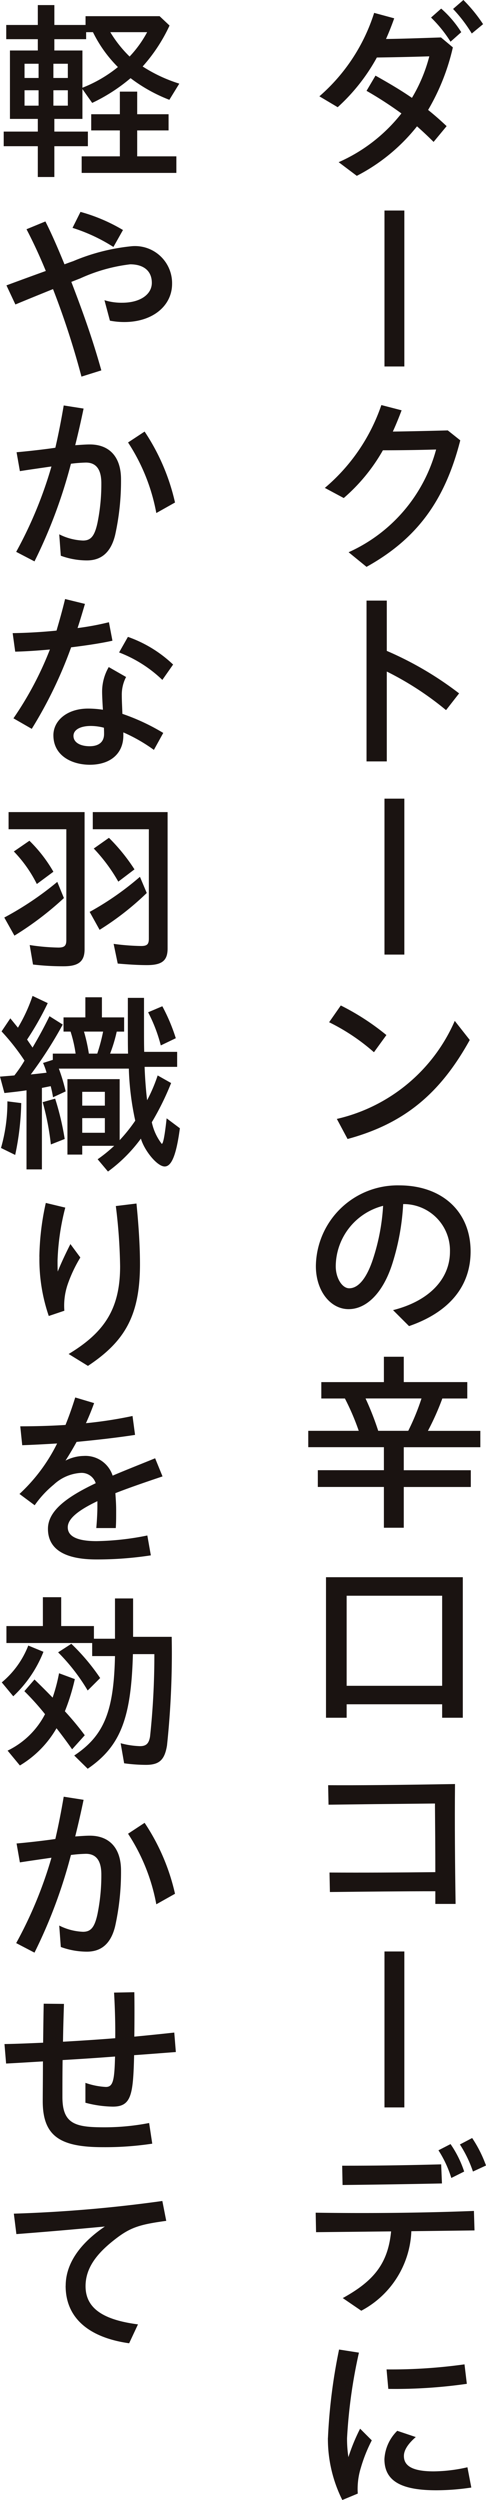 <svg id="グループ_4750" data-name="グループ 4750" xmlns="http://www.w3.org/2000/svg" xmlns:xlink="http://www.w3.org/1999/xlink" width="44.006" height="226.316" viewBox="0 0 44.006 226.316">
  <defs>
    <clipPath id="clip-path">
      <rect id="長方形_2120" data-name="長方形 2120" width="44.006" height="226.316" fill="none"/>
    </clipPath>
  </defs>
  <g id="グループ_4749" data-name="グループ 4749" clip-path="url(#clip-path)">
    <path id="パス_12268" data-name="パス 12268" d="M30.665,14.682a14.817,14.817,0,0,0,5.682-4.412,34.524,34.524,0,0,0-3.158-2.047L34,6.846c1.253.707,2.276,1.306,3.3,2.013A14.272,14.272,0,0,0,38.872,5.1c-1.7.054-3.425.089-4.748.106a17.268,17.268,0,0,1-3.547,4.5l-1.658-.987a16.636,16.636,0,0,0,4.959-7.554l1.817.493c-.23.653-.476,1.272-.742,1.871,1.377-.017,2.948-.071,4.977-.14l1.076.9a19.853,19.853,0,0,1-2.241,5.664c.53.424,1.077.9,1.676,1.467L39.26,12.848c-.53-.53-1.025-.989-1.5-1.412a16.726,16.726,0,0,1-5.453,4.483ZM39.03,1.589l.917-.812a9.615,9.615,0,0,1,1.818,2.136l-.97.864A11.89,11.89,0,0,0,39.03,1.589M41.024.811,41.959,0a13.589,13.589,0,0,1,1.783,2.187l-1.024.848A13.149,13.149,0,0,0,41.024.811" fill="#1a1311"/>
    <rect id="長方形_2117" data-name="長方形 2117" width="1.8" height="14.118" transform="translate(34.813 19.058)" fill="#1a1311"/>
    <path id="パス_12269" data-name="パス 12269" d="M31.565,49.992a14.262,14.262,0,0,0,7.923-9.3c-1.729.052-3.476.071-4.817.071a16.332,16.332,0,0,1-3.546,4.323l-1.712-.918a16.981,16.981,0,0,0,5.117-7.5l1.835.476c-.246.653-.512,1.306-.794,1.925,1.376-.019,2.982-.054,4.976-.106l1.13.9c-1.412,5.541-3.989,8.948-8.489,11.453Z" fill="#1a1311"/>
    <path id="パス_12270" data-name="パス 12270" d="M33.188,54.369h1.835v4.553a30.5,30.5,0,0,1,6.548,3.847l-1.183,1.517a27.736,27.736,0,0,0-5.365-3.494v8.135H33.188Z" fill="#1a1311"/>
    <rect id="長方形_2118" data-name="長方形 2118" width="1.8" height="14.117" transform="translate(34.813 72.298)" fill="#1a1311"/>
    <path id="パス_12271" data-name="パス 12271" d="M29.8,92.538l1.058-1.517A22.05,22.05,0,0,1,34.988,93.7L33.86,95.256A18.341,18.341,0,0,0,29.8,92.538m.7,8.753a15.4,15.4,0,0,0,10.677-8.876l1.359,1.73c-2.683,4.852-5.929,7.57-11.065,8.964Z" fill="#1a1311"/>
    <path id="パス_12272" data-name="パス 12272" d="M35.589,118.6c3.23-.812,5.153-2.789,5.153-5.295A4.2,4.2,0,0,0,36.507,109a21.574,21.574,0,0,1-.989,5.418c-.847,2.646-2.347,4.094-3.953,4.094-1.641,0-2.964-1.641-2.964-3.9a7.4,7.4,0,0,1,7.553-7.305c3.829,0,6.458,2.329,6.458,5.982,0,3.158-1.94,5.5-5.575,6.758Zm-3.97-1.977c.9,0,1.658-1.059,2.205-2.806a18.91,18.91,0,0,0,.865-4.659,5.692,5.692,0,0,0-4.288,5.471c0,1.076.582,1.994,1.218,1.994" fill="#1a1311"/>
    <path id="パス_12273" data-name="パス 12273" d="M34.76,134.608H28.777v-1.517H34.76v-2.083H27.912v-1.482h4.571A22.029,22.029,0,0,0,31.23,126.6H29.094v-1.483H34.76V122.82h1.8v2.294h5.752V126.6H40.053a23.709,23.709,0,0,1-1.306,2.929h4.747v1.482H36.56v2.083h6.07v1.517H36.56V138.3h-1.8Zm2.205-5.082a20.942,20.942,0,0,0,1.2-2.929H33.1a26.072,26.072,0,0,1,1.147,2.929Z" fill="#1a1311"/>
    <path id="パス_12274" data-name="パス 12274" d="M29.518,142.778H41.906V155.5H40.035v-1.218H31.388V155.5h-1.87Zm10.517,1.677H31.388v8.153h8.647Z" fill="#1a1311"/>
    <path id="パス_12275" data-name="パス 12275" d="M29.836,169.512c3,.018,6.3,0,9.582-.035,0-2.082-.018-4.2-.035-6.212-3.795.035-6.988.071-9.636.106l-.035-1.765c2.523.019,6.3-.017,11.488-.106-.035,3.565,0,7.289.053,10.854H39.418v-1.147c-3,0-6.335.035-9.547.07Z" fill="#1a1311"/>
    <rect id="長方形_2119" data-name="長方形 2119" width="1.8" height="14.118" transform="translate(34.813 176.658)" fill="#1a1311"/>
    <path id="パス_12276" data-name="パス 12276" d="M31.036,208.035c2.788-1.536,4.094-3.106,4.376-6.036l-6.794.071-.035-1.765c4.924.071,9.795.018,14.33-.159l.053,1.765-5.719.07a8.521,8.521,0,0,1-4.535,7.2Zm-.053-11.983c3.176,0,5.612-.035,8.964-.123l.071,1.73c-3.44.07-5.877.105-9,.14Zm8.717-1.394,1.095-.564a9.645,9.645,0,0,1,1.235,2.487l-1.165.583a9.989,9.989,0,0,0-1.165-2.506m1.942-.529,1.111-.583a11.328,11.328,0,0,1,1.253,2.488l-1.182.547a10.849,10.849,0,0,0-1.182-2.452" fill="#1a1311"/>
    <path id="パス_12277" data-name="パス 12277" d="M29.695,220.687a50.279,50.279,0,0,1,1.006-7.994l1.8.281a46.581,46.581,0,0,0-1.077,7.748,11.029,11.029,0,0,0,.123,1.711,17.226,17.226,0,0,1,1.06-2.576l1.058,1.059a13.531,13.531,0,0,0-.988,2.471,6.454,6.454,0,0,0-.282,2.346l-1.4.583a12.39,12.39,0,0,1-1.305-5.629m5.118,1.924a3.877,3.877,0,0,1,1.163-2.56l1.677.564c-.812.707-1.076,1.271-1.076,1.713,0,.882.741,1.394,2.7,1.394a14.21,14.21,0,0,0,3.053-.371l.352,1.836a21.347,21.347,0,0,1-3.176.247c-3.194,0-4.693-.848-4.693-2.823m.193-8.118a47.85,47.85,0,0,0,7.059-.459l.211,1.764a45.778,45.778,0,0,1-7.111.459Z" fill="#1a1311"/>
    <path id="パス_12278" data-name="パス 12278" d="M3.423,13.236H.335V11.912H3.423V10.765H.9V4.571H3.423V3.547H.565V2.26H3.423V.46h1.5v1.8H7.746V1.465h6.706l.9.848a14.988,14.988,0,0,1-2.435,3.705,13.5,13.5,0,0,0,3.318,1.553l-.9,1.465a14.323,14.323,0,0,1-3.512-1.96A15.846,15.846,0,0,1,8.347,9.317L7.464,8.065v2.7H4.922v1.147H7.958v1.324H4.922v2.788h-1.5Zm.07-7.465H2.222V7.059H3.493Zm0,2.4H2.222V9.565H3.493Zm2.648-2.4H4.835V7.059H6.141Zm0,2.4H4.835V9.565H6.141Zm4.535-2.1A11.739,11.739,0,0,1,8.417,2.912H7.8v.635H4.922V4.571H7.464v3.37a12.041,12.041,0,0,0,3.212-1.87M7.394,14.153h3.458V11.807H8.259V10.341h2.593V8.294h1.571v2.047h2.841v1.466H12.423v2.346H15.97v1.5H7.394ZM13.323,2.912H9.988a11,11,0,0,0,1.747,2.206,10.227,10.227,0,0,0,1.588-2.206" fill="#1a1311"/>
    <path id="パス_12279" data-name="パス 12279" d="M4.8,26.17c-1.306.529-2.523,1.023-3.406,1.394l-.811-1.73c1.076-.4,2.294-.846,3.565-1.305C3.581,23.152,3.034,21.97,2.4,20.752l1.711-.706c.583,1.147,1.165,2.506,1.729,3.882.265-.1.512-.193.777-.282a18.153,18.153,0,0,1,5.312-1.358,3.358,3.358,0,0,1,3.653,3.405c0,1.995-1.765,3.46-4.325,3.46a6.883,6.883,0,0,1-1.305-.124l-.494-1.854a5.163,5.163,0,0,0,1.606.23c1.641,0,2.683-.759,2.683-1.8,0-1.094-.76-1.677-1.96-1.677A15.123,15.123,0,0,0,7.27,25.2l-.811.318c1.058,2.753,1.923,5.17,2.717,8.011l-1.8.565A74.437,74.437,0,0,0,4.8,26.17m1.765-5.541.723-1.448a15.607,15.607,0,0,1,3.847,1.641l-.865,1.536a15.463,15.463,0,0,0-3.7-1.729" fill="#1a1311"/>
    <path id="パス_12280" data-name="パス 12280" d="M1.465,49.956a37.78,37.78,0,0,0,3.194-7.729c-1.077.159-2.083.3-2.859.424l-.3-1.712c.811-.071,2.311-.229,3.511-.406.282-1.217.53-2.488.758-3.829l1.8.282c-.228,1.094-.476,2.189-.758,3.318.494-.035.953-.07,1.324-.07,1.693,0,2.823,1.04,2.823,3.158a22.649,22.649,0,0,1-.53,5.03c-.441,1.835-1.5,2.311-2.558,2.311a6.9,6.9,0,0,1-2.364-.424l-.143-1.94a5.191,5.191,0,0,0,2.154.564c.688,0,1.041-.371,1.306-1.588a17.579,17.579,0,0,0,.353-3.6c0-1.305-.512-1.87-1.394-1.87a13.015,13.015,0,0,0-1.359.106,45.452,45.452,0,0,1-3.3,8.84Zm10.129-9.9,1.5-.989a19.1,19.1,0,0,1,2.753,6.424l-1.694.953a17.361,17.361,0,0,0-2.559-6.388" fill="#1a1311"/>
    <path id="パス_12281" data-name="パス 12281" d="M1.217,65.026a30.379,30.379,0,0,0,3.3-6.229c-1.165.107-2.276.177-3.14.195l-.231-1.677c1.184-.018,2.577-.088,3.971-.229.264-.9.529-1.835.776-2.859l1.8.441c-.229.776-.441,1.5-.67,2.188a24.842,24.842,0,0,0,2.84-.529L10.182,58c-.918.211-2.294.423-3.741.6A39.264,39.264,0,0,1,2.876,65.98Zm3.617,1.537c0-1.342,1.255-2.419,3.142-2.419a9.018,9.018,0,0,1,1.341.106c-.035-.583-.071-1.27-.071-1.606a4.423,4.423,0,0,1,.6-2.258l1.571.9a3.436,3.436,0,0,0-.388,1.659c0,.547.035,1.058.053,1.676a19.06,19.06,0,0,1,3.7,1.729l-.847,1.536A14.824,14.824,0,0,0,11.169,66.3v.283c0,1.641-1.182,2.647-3.034,2.647-1.641,0-3.3-.829-3.3-2.664m3.283.987c.811,0,1.305-.37,1.305-1.111,0-.142,0-.335-.017-.565a4.743,4.743,0,0,0-1.182-.159c-.936,0-1.571.335-1.571.9,0,.617.653.935,1.465.935m2.664-8.488.8-1.412a11.433,11.433,0,0,1,4.093,2.506L14.7,61.55a11.667,11.667,0,0,0-3.918-2.488" fill="#1a1311"/>
    <path id="パス_12282" data-name="パス 12282" d="M.388,83.061a28.462,28.462,0,0,0,4.8-3.229l.6,1.465A28.57,28.57,0,0,1,1.306,84.7Zm2.6,4.253-.3-1.764a18.955,18.955,0,0,0,2.593.229c.547,0,.725-.158.725-.67V75.068H.776V73.515H7.659V85.938c0,1.094-.547,1.535-1.889,1.535a23.021,23.021,0,0,1-2.787-.159M1.253,77.08l1.411-.971a12.894,12.894,0,0,1,2.171,2.806l-1.5,1.112A11.834,11.834,0,0,0,1.253,77.08m6.865,5.47a26.33,26.33,0,0,0,4.553-3.177l.618,1.465a25.514,25.514,0,0,1-4.271,3.336Zm2.541,4.677-.371-1.783a20.805,20.805,0,0,0,2.489.194c.547,0,.7-.159.7-.67v-9.9H8.4V73.515h6.776V85.868c0,1.094-.511,1.5-1.87,1.5-.759,0-1.677-.054-2.647-.141M8.488,76.815l1.376-.971A16.821,16.821,0,0,1,12.177,78.7l-1.465,1.112a15.357,15.357,0,0,0-2.224-3" fill="#1a1311"/>
    <path id="パス_12283" data-name="パス 12283" d="M8.841,104.943a13.282,13.282,0,0,0,1.5-1.217H7.447v.794H6.106V97.69h4.729v5.524a14.593,14.593,0,0,0,1.411-1.765,25.334,25.334,0,0,1-.582-4.712H5.329A16.539,16.539,0,0,1,5.946,98.8L4.8,99.332a9.177,9.177,0,0,0-.211-1.006l-.794.159v7.376H2.4V98.7c-.53.089-1.341.177-2,.247L0,97.462l1.3-.107a11.951,11.951,0,0,0,.918-1.341A20.1,20.1,0,0,0,.141,93.368l.794-1.183.688.847a14.732,14.732,0,0,0,1.324-2.877l1.376.653a26.742,26.742,0,0,1-1.87,3.3l.494.724c.546-.935.988-1.73,1.534-2.841l1.2.758a37.733,37.733,0,0,1-2.894,4.518c1.006-.106,1.253-.141,1.43-.159a6.352,6.352,0,0,0-.319-.882l.883-.282v-.565H6.846a11.925,11.925,0,0,0-.458-1.994H5.752V92.1H7.729V90.279h1.5V92.1H11.24v1.288h-.67a13.693,13.693,0,0,1-.6,1.994h1.623c-.017-.724-.017-1.253-.017-2.7V90.332H13.04v2.347c0,1.411,0,1.835.018,2.541h2.983v1.359H13.094c.035,1.058.141,2.364.229,3.017a14.637,14.637,0,0,0,.953-2.241l1.218.688a24.883,24.883,0,0,1-1.747,3.548,4.834,4.834,0,0,0,.9,1.958c.123,0,.264-.687.441-2.312l1.2.9c-.318,2.383-.741,3.46-1.377,3.46-.688,0-1.853-1.465-2.152-2.524a13.671,13.671,0,0,1-2.983,2.983ZM.089,103.92A15.017,15.017,0,0,0,.67,99.7l1.254.158a24.73,24.73,0,0,1-.548,4.694Zm3.775-4.147,1.13-.318a24.955,24.955,0,0,1,.865,3.653l-1.253.495a24.131,24.131,0,0,0-.742-3.83m5.63-.935H7.447v1.252H9.494Zm0,2.382H7.447v1.324H9.494Zm-.688-5.841a15.882,15.882,0,0,0,.529-1.994H7.605a15.579,15.579,0,0,1,.441,1.994Zm4.605-3.741,1.288-.547a16.65,16.65,0,0,1,1.219,2.894l-1.359.653a13.863,13.863,0,0,0-1.148-3" fill="#1a1311"/>
    <path id="パス_12284" data-name="パス 12284" d="M3.564,113.767a23.74,23.74,0,0,1,.583-4.871l1.764.424a21.763,21.763,0,0,0-.7,4.8c0,.352,0,.688.017.988.353-.882.8-1.8,1.147-2.489l.9,1.218a12.631,12.631,0,0,0-1.129,2.382,5.977,5.977,0,0,0-.318,2.436l-1.412.476a15.774,15.774,0,0,1-.847-5.364m2.647,8.805c3.212-1.941,4.659-4.059,4.659-7.941a48.857,48.857,0,0,0-.388-5.453l1.871-.229c.211,2.136.317,3.953.317,5.488,0,4.641-1.359,6.988-4.712,9.212Z" fill="#1a1311"/>
    <path id="パス_12285" data-name="パス 12285" d="M4.341,138.4c0-1.658,1.765-2.912,4.324-4.13a1.333,1.333,0,0,0-1.341-.935,3.933,3.933,0,0,0-2.454,1.059,9.267,9.267,0,0,0-1.729,1.871l-1.377-1.024a15.61,15.61,0,0,0,3.407-4.57c-1.13.07-2.206.124-3.159.159l-.177-1.712c1.27,0,2.665-.035,4.094-.123.317-.777.6-1.589.883-2.489l1.711.511c-.229.637-.477,1.236-.74,1.818A38.267,38.267,0,0,0,12,128.183l.229,1.712c-1.588.246-3.458.459-5.293.634q-.478.873-1.007,1.695A3.718,3.718,0,0,1,7.57,131.8a2.59,2.59,0,0,1,2.63,1.783c1.2-.512,2.506-1.024,3.847-1.572l.67,1.642c-1.677.564-3.106,1.058-4.27,1.517.036.53.071,1.006.071,1.519,0,.705,0,1.146-.035,1.64H8.718c.053-.582.1-1.359.1-1.941v-.494c-1.817.865-2.682,1.624-2.682,2.365,0,.759.724,1.253,2.612,1.253A24.836,24.836,0,0,0,13.341,139l.318,1.8a31.978,31.978,0,0,1-4.941.37c-2.753,0-4.377-.864-4.377-2.77" fill="#1a1311"/>
    <path id="パス_12286" data-name="パス 12286" d="M.16,152.3a8.194,8.194,0,0,0,2.4-3.336l1.375.566A11.081,11.081,0,0,1,1.2,153.558Zm6.562,6.619c2.7-1.8,3.584-3.99,3.689-9H8.346v-1.183H.582v-1.536h3.3v-2.612h1.66v2.612H8.505v1.147h1.906V144.7h1.641v3.475h3.495A79.336,79.336,0,0,1,15.123,158c-.212,1.306-.687,1.766-1.906,1.766a14.949,14.949,0,0,1-1.977-.142l-.316-1.818a7.621,7.621,0,0,0,1.746.266c.566,0,.811-.231.918-.883a69.533,69.533,0,0,0,.389-7.448H12.035c-.158,5.824-1.13,8.348-4.095,10.377Zm-6.034-.442a7.476,7.476,0,0,0,3.388-3.3,23.653,23.653,0,0,0-1.87-2.081l.917-1.059c.619.6,1.183,1.165,1.641,1.641a15.7,15.7,0,0,0,.582-2.206l1.43.53a19.189,19.189,0,0,1-.9,2.912,26.944,26.944,0,0,1,1.8,2.17L6.53,158.358c-.494-.706-.971-1.342-1.413-1.907A9.366,9.366,0,0,1,1.8,159.822Zm4.571-8.895,1.2-.776a18.877,18.877,0,0,1,2.611,3.1l-1.13,1.129a17.519,17.519,0,0,0-2.681-3.458" fill="#1a1311"/>
    <path id="パス_12287" data-name="パス 12287" d="M1.465,175.9a37.826,37.826,0,0,0,3.194-7.729c-1.077.158-2.083.3-2.859.424l-.3-1.713c.811-.07,2.311-.23,3.511-.406.282-1.218.53-2.488.758-3.829l1.8.282c-.228,1.094-.476,2.189-.758,3.318.494-.035.953-.071,1.324-.071,1.693,0,2.823,1.041,2.823,3.159a22.643,22.643,0,0,1-.53,5.03c-.441,1.835-1.5,2.311-2.558,2.311a6.92,6.92,0,0,1-2.364-.424l-.143-1.941a5.2,5.2,0,0,0,2.154.565c.688,0,1.041-.37,1.306-1.588a17.565,17.565,0,0,0,.353-3.6c0-1.306-.512-1.87-1.394-1.87a13.23,13.23,0,0,0-1.359.105,45.445,45.445,0,0,1-3.3,8.842ZM11.594,166l1.5-.988a19.088,19.088,0,0,1,2.753,6.423l-1.694.953A17.361,17.361,0,0,0,11.594,166" fill="#1a1311"/>
    <path id="パス_12288" data-name="パス 12288" d="M.405,185.039c1.113-.018,2.3-.07,3.5-.123.017-1.429.035-2.77.052-3.53l1.835.018c-.035,1.077-.07,2.241-.087,3.424,1.57-.088,3.176-.194,4.729-.318.018-1.359-.035-2.893-.106-4.129l1.835-.035c.018.794.018,2.558,0,4.023,1.288-.124,2.506-.248,3.617-.371l.143,1.765c-1.2.088-2.489.194-3.778.282-.088,3.53-.228,4.659-1.923,4.659a10.027,10.027,0,0,1-2.488-.353v-1.8a6.551,6.551,0,0,0,1.854.371c.652,0,.775-.6.828-2.753-1.588.123-3.194.229-4.747.318-.017,1.129-.017,2.258-.017,3.353,0,2.47,1.218,2.735,3.793,2.735a21.19,21.19,0,0,0,4.059-.389l.283,1.871a28.432,28.432,0,0,1-4.465.318c-3.829,0-5.453-.953-5.453-4.165,0-.706.018-2.1.018-3.6-1.165.071-2.294.141-3.335.194Z" fill="#1a1311"/>
    <path id="パス_12289" data-name="パス 12289" d="M5.947,206.921c0-1.959,1.235-3.794,3.547-5.364-3.388.317-5.506.494-8.011.687l-.23-1.852A124.384,124.384,0,0,0,14.7,199.245l.353,1.8c-2.454.334-3.282.6-4.712,1.729-1.623,1.27-2.594,2.576-2.594,4.183,0,2.011,1.606,3.052,4.747,3.458l-.8,1.712c-3.511-.494-5.752-2.189-5.752-5.206" fill="#1a1311"/>
  </g>
</svg>
